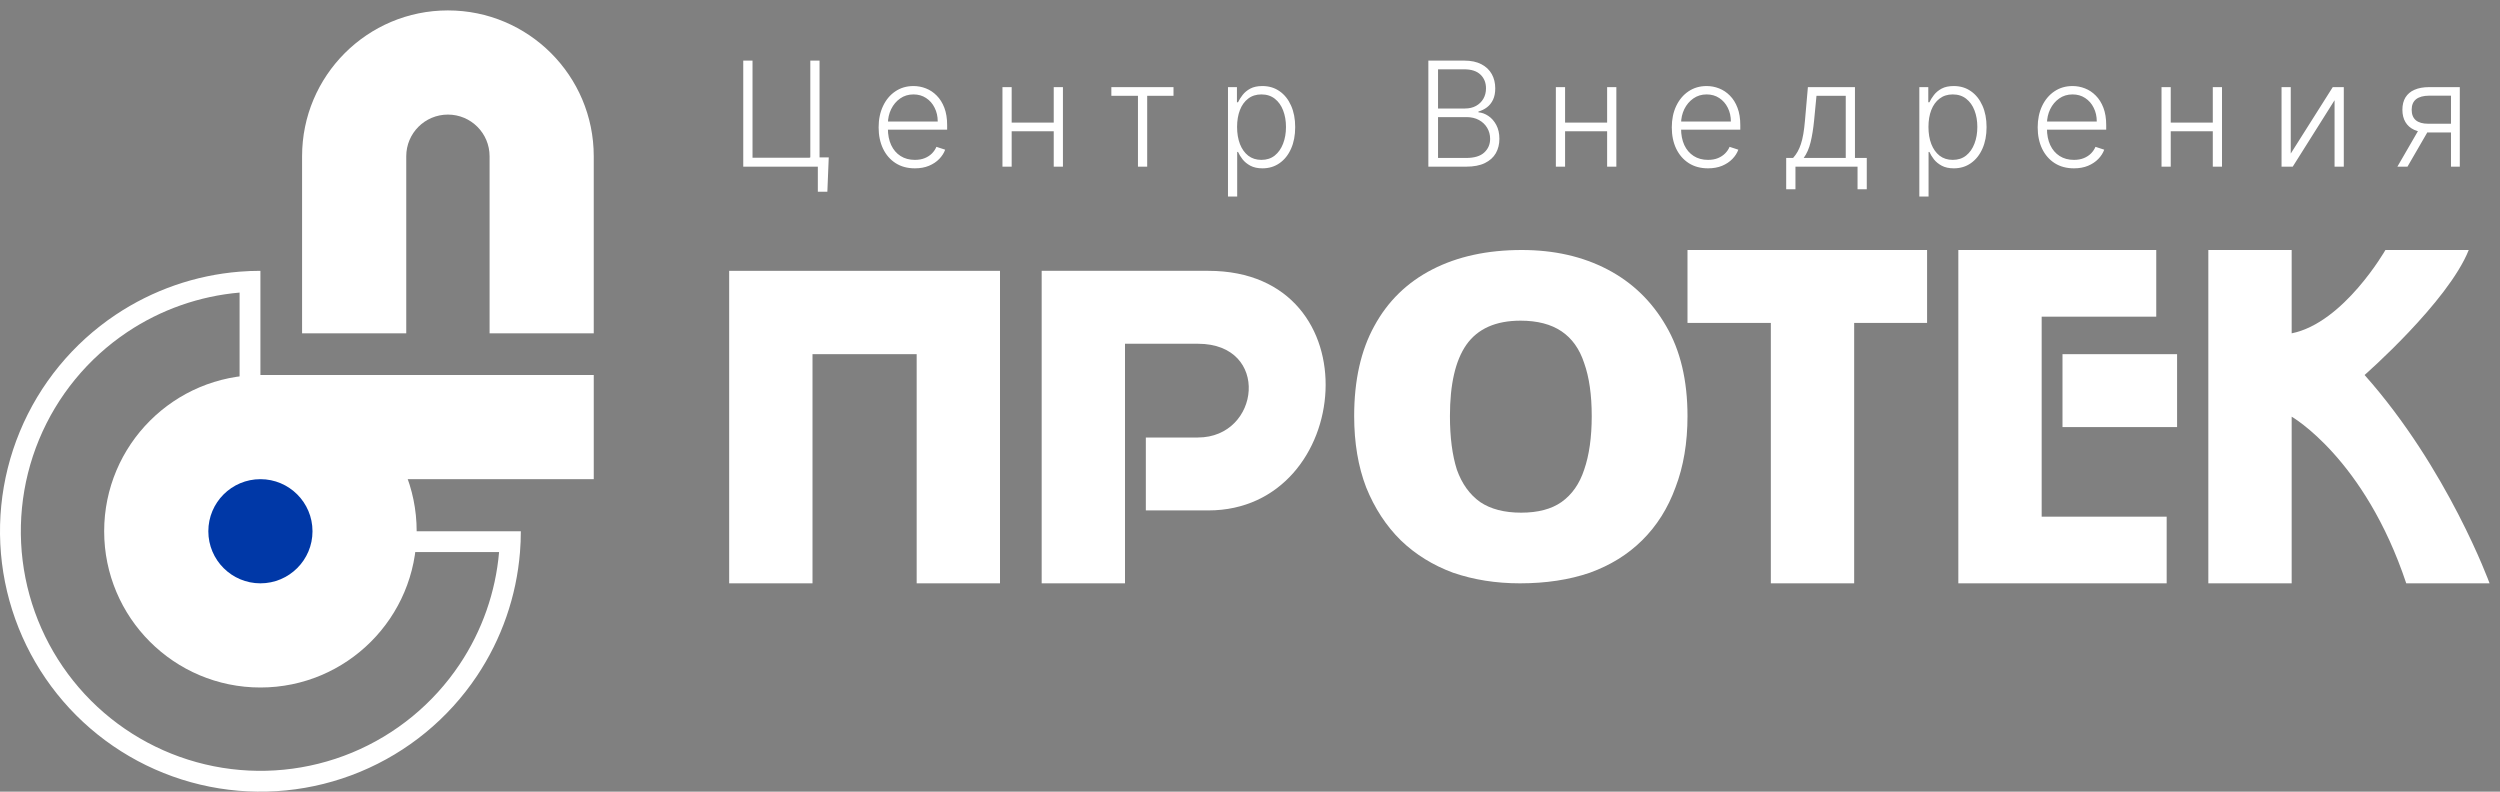 <?xml version="1.0" encoding="UTF-8"?> <svg xmlns="http://www.w3.org/2000/svg" width="120" height="38" viewBox="0 0 120 38" fill="none"><rect x="0" y="0" width="120" height="38" fill="#808080" stroke="none"/><path fill-rule="evenodd" clip-rule="evenodd" d="M21.5 5.5C20.395 5.5 19.5 6.395 19.5 7.5V13.5V16H14.5V13.5V7.5C14.5 3.634 17.634 0.5 21.5 0.5C25.366 0.5 28.5 3.634 28.5 7.5V13.5V16H23.5V13.5V7.5C23.5 6.395 22.605 5.5 21.5 5.5ZM13.5 25.5H12.5V24.5V14V13C12.165 13 11.832 13.013 11.5 13.04C9.38 13.21 7.333 13.919 5.555 15.107C3.5 16.48 1.898 18.432 0.952 20.716C0.005 23 -0.242 25.514 0.24 27.939C0.723 30.363 1.913 32.591 3.661 34.339C5.409 36.087 7.637 37.278 10.061 37.76C12.486 38.242 14.999 37.995 17.284 37.048C19.568 36.102 21.52 34.5 22.893 32.445C24.081 30.667 24.79 28.62 24.96 26.5C24.987 26.168 25 25.835 25 25.5H24H13.5ZM23.956 26.5H12.5H11.5V25.5V14.044C9.578 14.211 7.724 14.86 6.111 15.938C4.22 17.202 2.746 18.998 1.875 21.099C1.005 23.201 0.777 25.513 1.221 27.744C1.665 29.974 2.76 32.023 4.368 33.632C5.977 35.24 8.026 36.335 10.257 36.779C12.487 37.223 14.8 36.995 16.901 36.125C19.002 35.254 20.798 33.78 22.062 31.889C23.14 30.276 23.789 28.422 23.956 26.5ZM18 21H17V22H18V21Z" fill="white"></path><path d="M12 18H28.5V23H12V18Z" fill="white"></path><circle cx="12.5" cy="25.5" r="7.5" fill="white"></circle><circle cx="12.5" cy="25.5" r="2.5" fill="#0038A7"></circle><path d="M106 28H110V20C110 20 113.5 22 115.5 28H119.5C119.5 28 117.5 22.5 113.5 18C113.5 18 117.5 14.5 118.5 12H114.5C114.5 12 112.5 15.5 110 16V12H106V28Z" fill="white"></path><path d="M99 17V20.5H104.5V17H99Z" fill="white"></path><path d="M94 28H104V24.8H98V15.2H103.5V12H94V28Z" fill="white"></path><path d="M85 28H89V15.5H92.5V12H81V15.5H85V28Z" fill="white"></path><path d="M35 28H39V17H44V28H48V13H35V28Z" fill="white"></path><path d="M50 28H54V16.5H57.5C61 16.5 60.5 21 57.5 21H55V24.5H58C65 24.5 66 13 58 13H50V28Z" fill="white"></path><path d="M39.78 7.555L39.713 9.203H39.256V8H38.87V7.555H39.78ZM35.676 8V2.909H36.121V7.57H38.895V2.909H39.338V8H35.676ZM43.914 8.08C43.558 8.08 43.25 7.997 42.99 7.831C42.729 7.664 42.528 7.432 42.386 7.137C42.245 6.841 42.174 6.499 42.174 6.113C42.174 5.729 42.245 5.387 42.386 5.089C42.528 4.789 42.724 4.555 42.975 4.386C43.227 4.215 43.517 4.13 43.847 4.13C44.054 4.13 44.254 4.168 44.446 4.244C44.639 4.319 44.811 4.434 44.963 4.589C45.117 4.744 45.239 4.938 45.329 5.174C45.418 5.407 45.463 5.684 45.463 6.004V6.223H42.48V5.832H45.011C45.011 5.587 44.961 5.367 44.861 5.171C44.764 4.974 44.627 4.818 44.451 4.704C44.277 4.589 44.076 4.532 43.847 4.532C43.605 4.532 43.392 4.597 43.208 4.726C43.024 4.855 42.88 5.026 42.776 5.238C42.673 5.45 42.621 5.682 42.619 5.934V6.168C42.619 6.471 42.671 6.736 42.776 6.963C42.882 7.189 43.032 7.364 43.226 7.488C43.42 7.612 43.649 7.674 43.914 7.674C44.095 7.674 44.253 7.646 44.389 7.59C44.527 7.534 44.642 7.458 44.735 7.364C44.829 7.268 44.9 7.162 44.948 7.048L45.368 7.185C45.31 7.345 45.215 7.494 45.083 7.63C44.952 7.766 44.788 7.875 44.59 7.958C44.395 8.039 44.169 8.08 43.914 8.08ZM50.696 5.885V6.302H48.451V5.885H50.696ZM48.56 4.182V8H48.118V4.182H48.56ZM51.021 4.182V8H50.579V4.182H51.021ZM53.345 4.599V4.182H56.328V4.599H55.065V8H54.622V4.599H53.345ZM58.943 9.432V4.182H59.373V4.91H59.425C59.478 4.796 59.551 4.679 59.644 4.56C59.737 4.439 59.859 4.337 60.012 4.254C60.166 4.171 60.36 4.13 60.593 4.13C60.908 4.13 61.183 4.212 61.419 4.378C61.656 4.542 61.84 4.773 61.971 5.069C62.103 5.364 62.169 5.708 62.169 6.101C62.169 6.495 62.103 6.841 61.971 7.137C61.84 7.434 61.656 7.665 61.419 7.831C61.183 7.997 60.91 8.08 60.598 8.08C60.368 8.08 60.175 8.038 60.019 7.955C59.865 7.872 59.74 7.77 59.644 7.649C59.549 7.527 59.477 7.408 59.425 7.292H59.385V9.432H58.943ZM59.38 6.093C59.38 6.402 59.426 6.675 59.517 6.914C59.61 7.151 59.742 7.337 59.915 7.473C60.089 7.607 60.299 7.674 60.546 7.674C60.8 7.674 61.014 7.605 61.188 7.466C61.363 7.325 61.497 7.135 61.588 6.896C61.681 6.658 61.727 6.39 61.727 6.093C61.727 5.8 61.681 5.536 61.59 5.3C61.501 5.065 61.368 4.879 61.193 4.741C61.017 4.602 60.801 4.532 60.546 4.532C60.298 4.532 60.086 4.599 59.912 4.734C59.738 4.866 59.606 5.05 59.515 5.286C59.425 5.519 59.38 5.788 59.38 6.093ZM68.561 8V2.909H70.278C70.61 2.909 70.886 2.967 71.106 3.083C71.328 3.199 71.495 3.357 71.606 3.558C71.717 3.758 71.772 3.986 71.772 4.241C71.772 4.454 71.737 4.635 71.666 4.786C71.594 4.937 71.497 5.058 71.375 5.151C71.252 5.244 71.115 5.311 70.965 5.353V5.392C71.129 5.404 71.288 5.462 71.442 5.566C71.596 5.669 71.723 5.813 71.822 5.999C71.922 6.185 71.971 6.407 71.971 6.665C71.971 6.922 71.914 7.152 71.8 7.354C71.686 7.554 71.51 7.712 71.273 7.828C71.037 7.943 70.738 8 70.373 8H68.561ZM69.026 7.582H70.373C70.766 7.582 71.056 7.495 71.243 7.321C71.432 7.147 71.526 6.929 71.526 6.665C71.526 6.471 71.479 6.296 71.385 6.138C71.292 5.979 71.16 5.853 70.989 5.76C70.82 5.668 70.621 5.621 70.393 5.621H69.026V7.582ZM69.026 5.208H70.321C70.521 5.208 70.697 5.167 70.848 5.084C70.999 5.001 71.116 4.887 71.201 4.741C71.285 4.595 71.328 4.429 71.328 4.241C71.328 3.971 71.24 3.752 71.064 3.583C70.888 3.412 70.626 3.327 70.278 3.327H69.026V5.208ZM77.259 5.885V6.302H75.014V5.885H77.259ZM75.124 4.182V8H74.681V4.182H75.124ZM77.585 4.182V8H77.142V4.182H77.585ZM81.986 8.08C81.629 8.08 81.321 7.997 81.061 7.831C80.801 7.664 80.6 7.432 80.457 7.137C80.316 6.841 80.246 6.499 80.246 6.113C80.246 5.729 80.316 5.387 80.457 5.089C80.6 4.789 80.796 4.555 81.046 4.386C81.298 4.215 81.589 4.13 81.919 4.13C82.126 4.13 82.326 4.168 82.518 4.244C82.71 4.319 82.882 4.434 83.035 4.589C83.189 4.744 83.311 4.938 83.4 5.174C83.49 5.407 83.534 5.684 83.534 6.004V6.223H80.552V5.832H83.082C83.082 5.587 83.032 5.367 82.933 5.171C82.835 4.974 82.698 4.818 82.523 4.704C82.349 4.589 82.147 4.532 81.919 4.532C81.677 4.532 81.464 4.597 81.28 4.726C81.096 4.855 80.952 5.026 80.847 5.238C80.745 5.45 80.692 5.682 80.691 5.934V6.168C80.691 6.471 80.743 6.736 80.847 6.963C80.953 7.189 81.103 7.364 81.297 7.488C81.491 7.612 81.721 7.674 81.986 7.674C82.166 7.674 82.325 7.646 82.461 7.59C82.598 7.534 82.713 7.458 82.806 7.364C82.901 7.268 82.972 7.162 83.02 7.048L83.44 7.185C83.382 7.345 83.287 7.494 83.154 7.63C83.023 7.766 82.859 7.875 82.662 7.958C82.466 8.039 82.241 8.08 81.986 8.08ZM85.737 9.086V7.582H86.068C86.151 7.49 86.223 7.389 86.284 7.282C86.345 7.174 86.398 7.051 86.443 6.914C86.49 6.774 86.528 6.613 86.56 6.429C86.591 6.243 86.618 6.027 86.639 5.78L86.779 4.182H89.038V7.582H89.605V9.086H89.162V8H86.182V9.086H85.737ZM86.577 7.582H88.596V4.599H87.191L87.077 5.78C87.037 6.181 86.981 6.531 86.908 6.829C86.835 7.127 86.725 7.379 86.577 7.582ZM92.128 9.432V4.182H92.558V4.91H92.611C92.664 4.796 92.737 4.679 92.829 4.56C92.922 4.439 93.045 4.337 93.197 4.254C93.351 4.171 93.545 4.13 93.779 4.13C94.094 4.13 94.369 4.212 94.604 4.378C94.841 4.542 95.025 4.773 95.156 5.069C95.289 5.364 95.355 5.708 95.355 6.101C95.355 6.495 95.289 6.841 95.156 7.137C95.025 7.434 94.841 7.665 94.604 7.831C94.369 7.997 94.095 8.08 93.784 8.08C93.553 8.08 93.36 8.038 93.205 7.955C93.05 7.872 92.925 7.77 92.829 7.649C92.735 7.527 92.662 7.408 92.611 7.292H92.571V9.432H92.128ZM92.566 6.093C92.566 6.402 92.611 6.675 92.703 6.914C92.795 7.151 92.928 7.337 93.1 7.473C93.274 7.607 93.485 7.674 93.732 7.674C93.985 7.674 94.199 7.605 94.373 7.466C94.549 7.325 94.682 7.135 94.773 6.896C94.866 6.658 94.912 6.39 94.912 6.093C94.912 5.8 94.867 5.536 94.776 5.3C94.686 5.065 94.554 4.879 94.378 4.741C94.202 4.602 93.987 4.532 93.732 4.532C93.483 4.532 93.272 4.599 93.098 4.734C92.924 4.866 92.791 5.05 92.7 5.286C92.611 5.519 92.566 5.788 92.566 6.093ZM99.549 8.08C99.193 8.08 98.885 7.997 98.624 7.831C98.364 7.664 98.163 7.432 98.02 7.137C97.88 6.841 97.809 6.499 97.809 6.113C97.809 5.729 97.88 5.387 98.02 5.089C98.163 4.789 98.359 4.555 98.61 4.386C98.862 4.215 99.152 4.13 99.482 4.13C99.689 4.13 99.889 4.168 100.081 4.244C100.273 4.319 100.446 4.434 100.598 4.589C100.752 4.744 100.874 4.938 100.964 5.174C101.053 5.407 101.098 5.684 101.098 6.004V6.223H98.115V5.832H100.645C100.645 5.587 100.596 5.367 100.496 5.171C100.399 4.974 100.262 4.818 100.086 4.704C99.912 4.589 99.711 4.532 99.482 4.532C99.24 4.532 99.027 4.597 98.843 4.726C98.659 4.855 98.515 5.026 98.411 5.238C98.308 5.45 98.256 5.682 98.254 5.934V6.168C98.254 6.471 98.306 6.736 98.411 6.963C98.517 7.189 98.667 7.364 98.861 7.488C99.055 7.612 99.284 7.674 99.549 7.674C99.73 7.674 99.888 7.646 100.024 7.59C100.162 7.534 100.277 7.458 100.37 7.364C100.464 7.268 100.535 7.162 100.583 7.048L101.003 7.185C100.945 7.345 100.85 7.494 100.718 7.63C100.587 7.766 100.423 7.875 100.225 7.958C100.03 8.039 99.805 8.08 99.549 8.08ZM106.331 5.885V6.302H104.086V5.885H106.331ZM104.195 4.182V8H103.753V4.182H104.195ZM106.656 4.182V8H106.214V4.182H106.656ZM109.956 7.371L111.972 4.182H112.502V8H112.059V4.811L110.051 8H109.514V4.182H109.956V7.371ZM117.647 8V4.592H116.596C116.322 4.594 116.114 4.651 115.972 4.763C115.831 4.876 115.76 5.044 115.76 5.268C115.76 5.492 115.828 5.66 115.962 5.773C116.096 5.884 116.292 5.939 116.548 5.939H117.771V6.357H116.548C116.285 6.357 116.061 6.315 115.877 6.23C115.695 6.146 115.556 6.022 115.46 5.86C115.364 5.697 115.315 5.5 115.315 5.268C115.315 5.034 115.364 4.837 115.462 4.676C115.562 4.514 115.707 4.391 115.897 4.309C116.089 4.224 116.322 4.182 116.596 4.182H118.07V8H117.647ZM115.074 8L116.173 6.101H116.658L115.559 8H115.074Z" fill="white"></path><path d="M81 19.972C81 21.253 80.808 22.393 80.425 23.392C80.062 24.391 79.528 25.239 78.822 25.936C78.137 26.615 77.3 27.133 76.312 27.491C75.324 27.83 74.205 28 72.955 28C71.805 28 70.737 27.83 69.749 27.491C68.781 27.133 67.944 26.615 67.238 25.936C66.532 25.239 65.978 24.391 65.575 23.392C65.192 22.393 65 21.253 65 19.972C65 18.257 65.323 16.815 65.968 15.647C66.613 14.459 67.541 13.555 68.751 12.933C69.96 12.311 71.392 12 73.045 12C74.598 12 75.969 12.311 77.159 12.933C78.349 13.555 79.286 14.459 79.972 15.647C80.657 16.815 81 18.257 81 19.972ZM69.597 19.972C69.597 20.989 69.708 21.847 69.93 22.544C70.172 23.223 70.545 23.741 71.049 24.099C71.553 24.438 72.209 24.608 73.015 24.608C73.822 24.608 74.467 24.438 74.951 24.099C75.455 23.741 75.818 23.223 76.04 22.544C76.282 21.847 76.403 20.989 76.403 19.972C76.403 18.954 76.282 18.106 76.04 17.428C75.818 16.749 75.455 16.24 74.951 15.901C74.447 15.562 73.791 15.392 72.985 15.392C71.795 15.392 70.928 15.779 70.384 16.551C69.859 17.305 69.597 18.445 69.597 19.972Z" fill="white"></path></svg> 